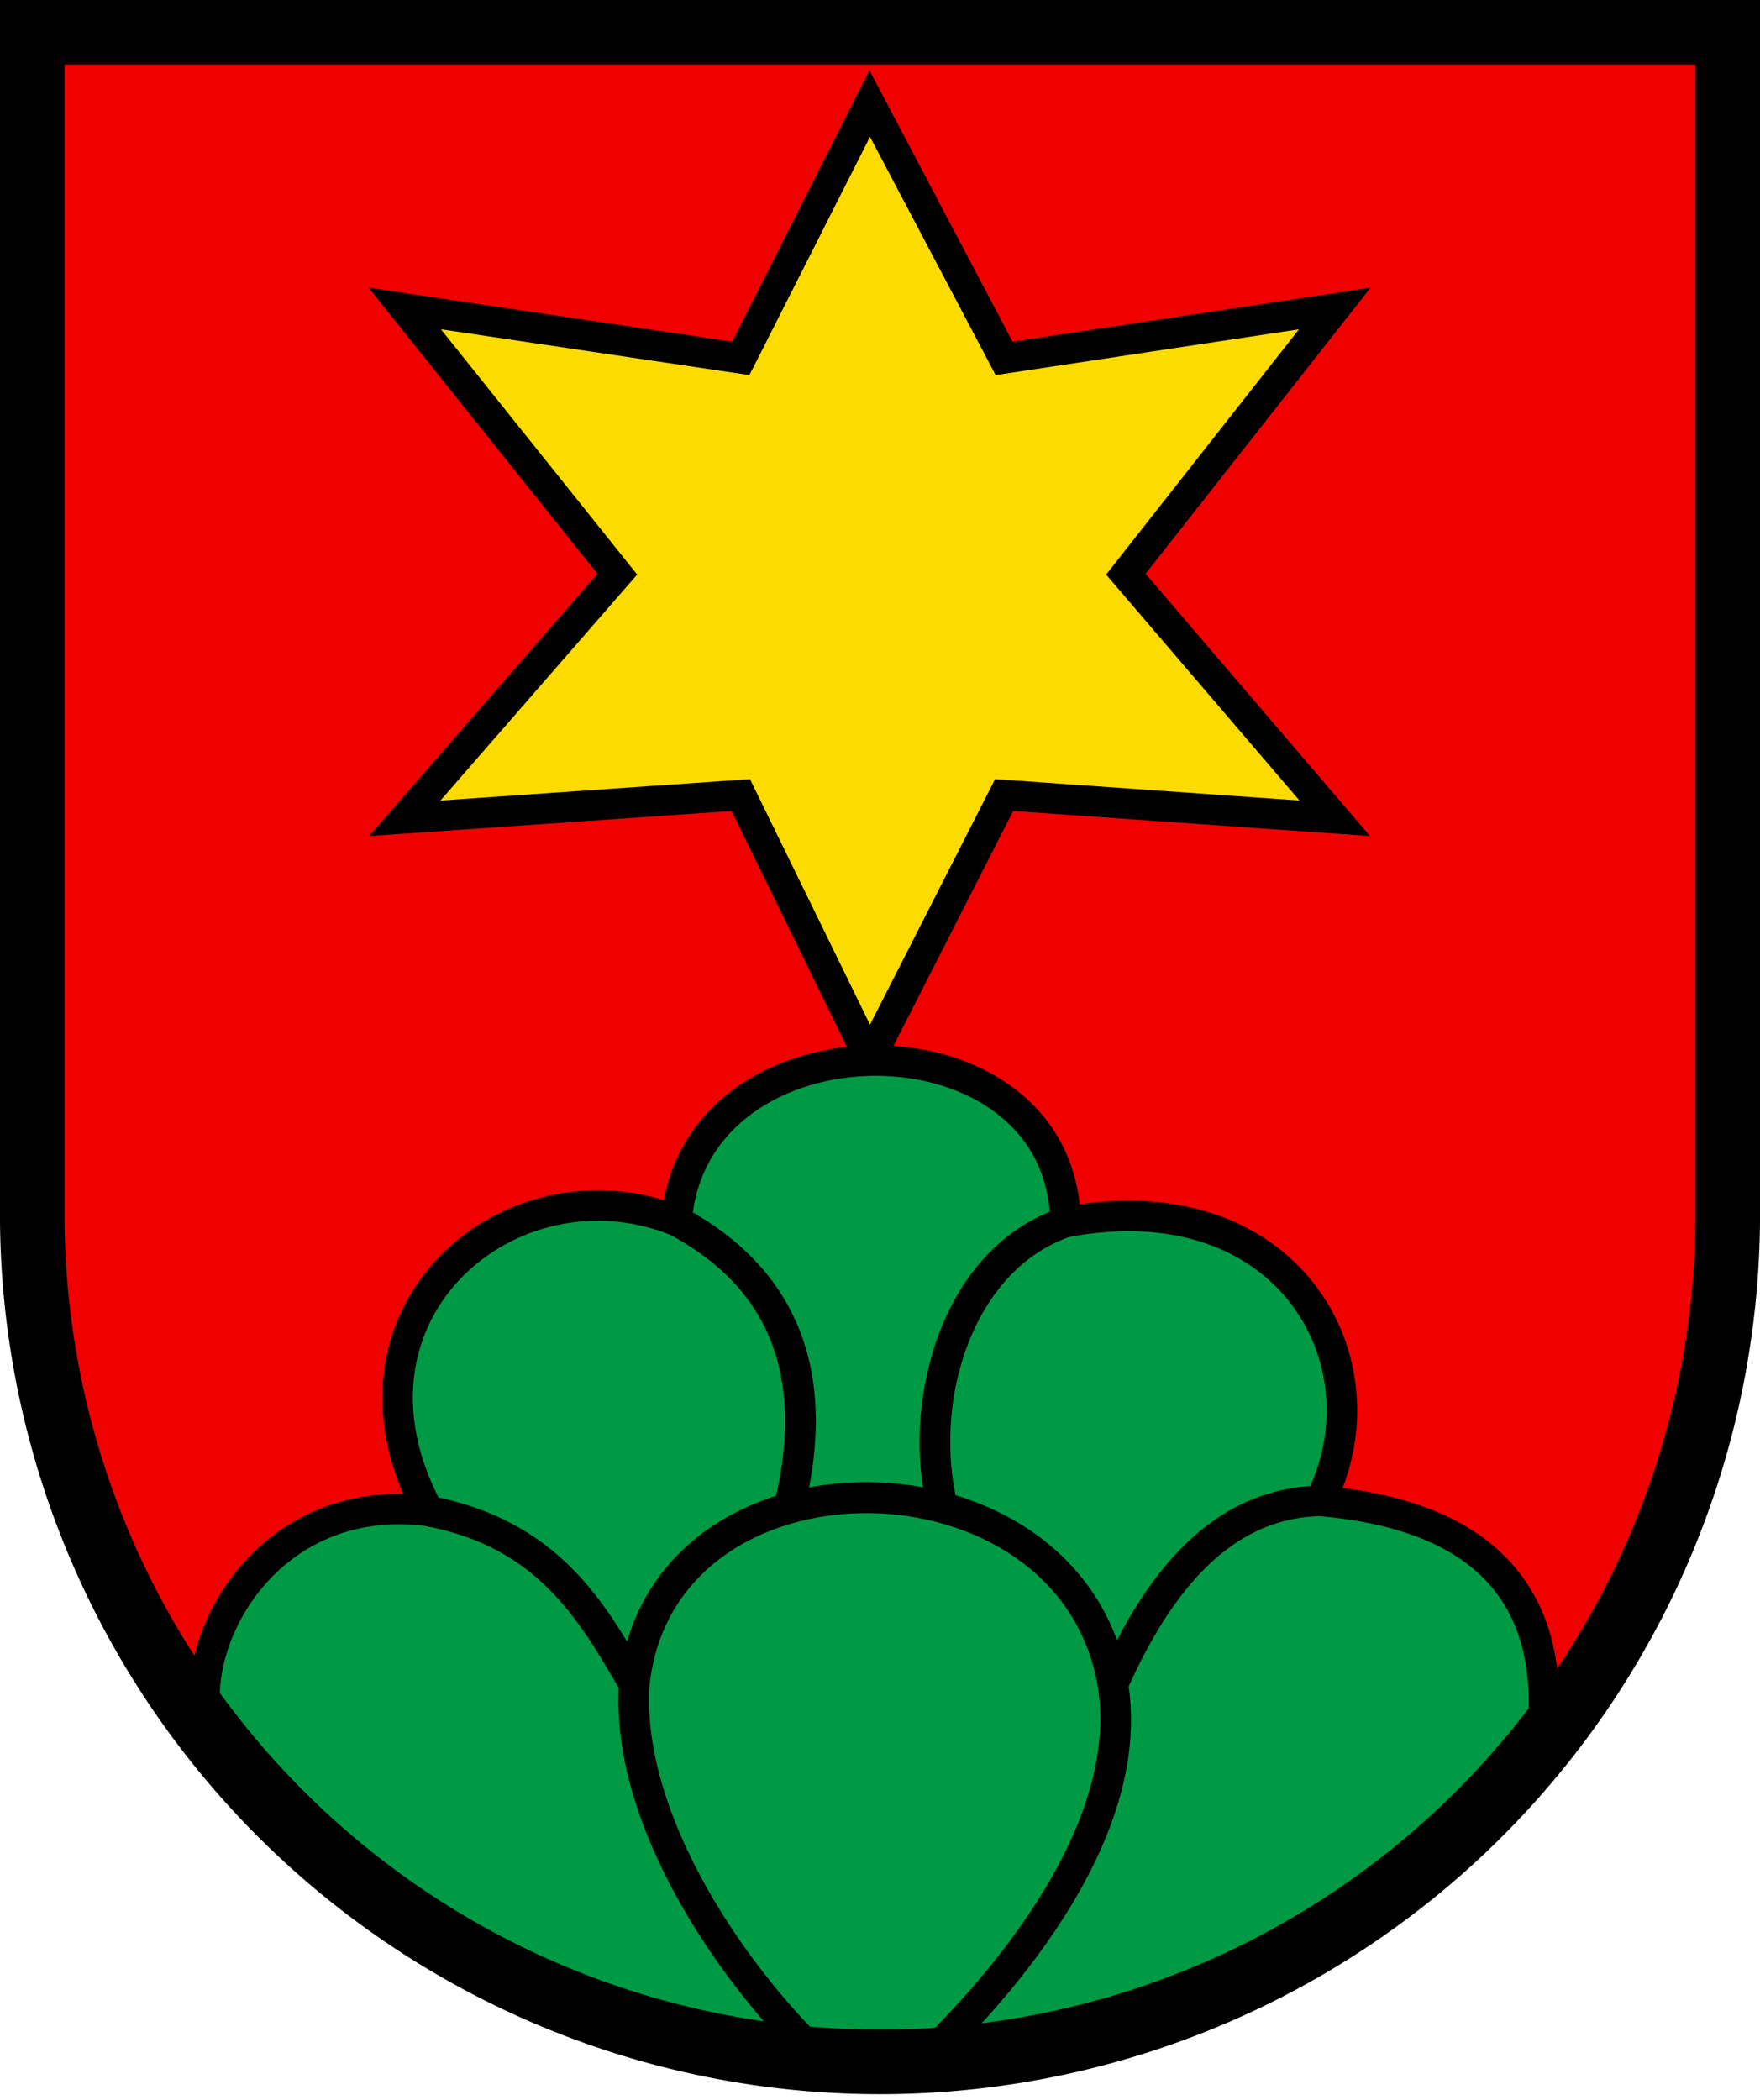 <?xml version="1.0" encoding="UTF-8"?>
<svg width="600" height="716" xmlns="http://www.w3.org/2000/svg">
 <path d="m10.995 11v404.62a289.01 289.01 0 0 0 578.01 0v-404.62z" fill="#f00000" stroke-width="22"/>
 <g transform="matrix(.978 0 0 .978 1.977 -5.879)" stroke="#000" stroke-width="10.637">
  <path d="m301.14 42.126 46.838 88.816 115.26-17.396-72.818 92.607 72.818 85.104-115.26-8.1-46.838 91.953-44.94-91.953-117.13 8.1 74.084-85.104-74.084-92.607 117.13 17.396z" fill="#fcdb00"/>
  <path d="m535.9 607.36c2.91-41.387-16.54-72.898-77.742-78.163-38.282 0.68-59.438 34.883-72.25 63.915 12.876-28.803 34.165-63.101 72.25-63.915 24.294-48.22-11.078-111.89-88.784-97.17-39.292 13.253-51.588 64.633-42.791 99.367-9.047-34.474 3.792-85.88 42.79-99.368-1.228-75.02-129.63-75.03-135.56-0.436 45.982 24.608 47.376 65.298 39.664 98.049 7.547-32.708 6.265-73.526-39.664-98.049-57.682-23.177-123.43 32.203-86.55 101.12 41.824 8.046 57.082 34.515 71.803 60.41-3.053 47.493 34.867 102.96 67.372 132.86-32.521-29.92-70.648-85.37-67.372-132.86 9.18-87.741 152.34-85.98 166.84 0 8.909 54.162-43.929 110.7-67.818 132.86 23.65-22.114 76.328-78.7 67.818-132.86-14.524-85.795-157.54-87.47-166.84 0-14.71-25.31-30.17-52.534-71.803-60.416-55.794-7.195-84.906 45.275-76.61 76.18 75.76 117.76 319.43 194.63 465.26-1.522z" fill="#094"/>
 </g>
 <path d="m10.995 11v404.62a289.01 289.01 0 0 0 578.01 0v-404.62z" fill="none" stroke="#000" stroke-width="22"/>
</svg>
